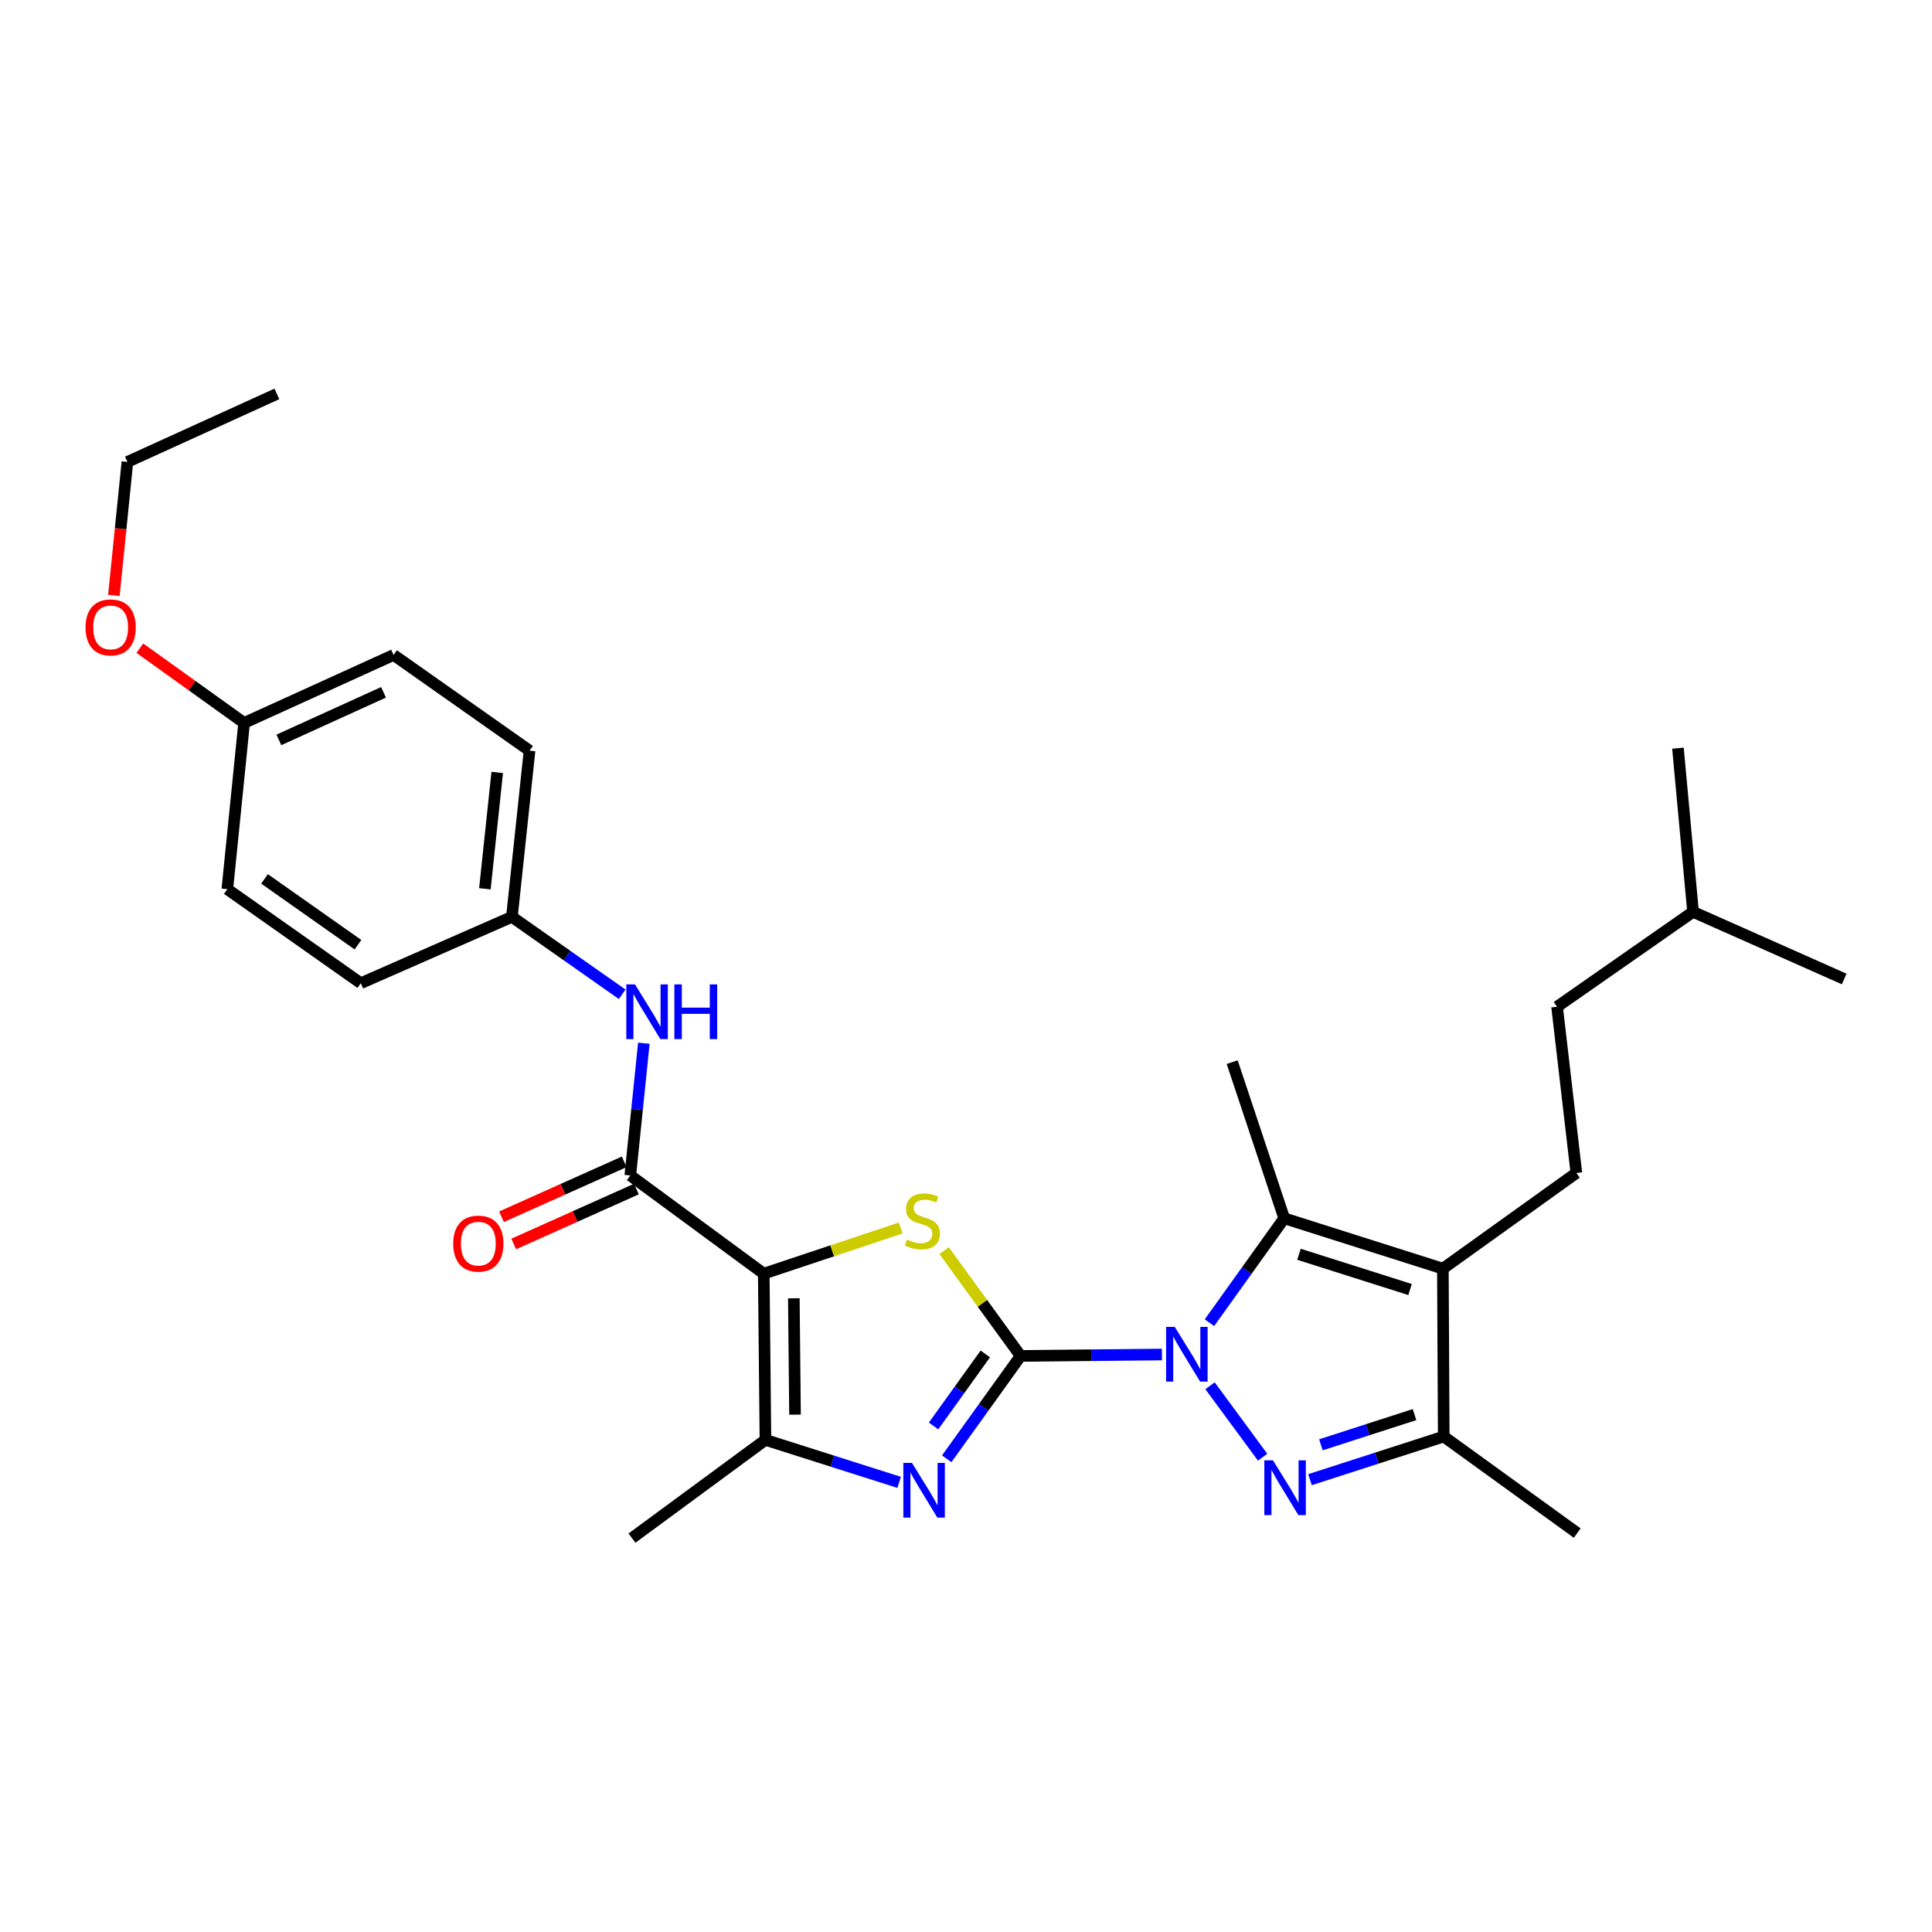 <?xml version='1.0' encoding='iso-8859-1'?>
<svg version='1.1' baseProfile='full'
              xmlns='http://www.w3.org/2000/svg'
                      xmlns:rdkit='http://www.rdkit.org/xml'
                      xmlns:xlink='http://www.w3.org/1999/xlink'
                  xml:space='preserve'
width='1000px' height='1000px' viewBox='0 0 1000 1000'>
<!-- END OF HEADER -->
<rect style='opacity:1.0;fill:#FFFFFF;stroke:none' width='1000' height='1000' x='0' y='0'> </rect>
<path class='bond-0' d='M 528.267,701.831 L 564.845,701.463' style='fill:none;fill-rule:evenodd;stroke:#000000;stroke-width:6px;stroke-linecap:butt;stroke-linejoin:miter;stroke-opacity:1' />
<path class='bond-0' d='M 564.845,701.463 L 601.423,701.094' style='fill:none;fill-rule:evenodd;stroke:#0000FF;stroke-width:6px;stroke-linecap:butt;stroke-linejoin:miter;stroke-opacity:1' />
<path class='bond-3' d='M 528.267,701.831 L 508.479,674.589' style='fill:none;fill-rule:evenodd;stroke:#000000;stroke-width:6px;stroke-linecap:butt;stroke-linejoin:miter;stroke-opacity:1' />
<path class='bond-3' d='M 508.479,674.589 L 488.691,647.348' style='fill:none;fill-rule:evenodd;stroke:#CCCC00;stroke-width:6px;stroke-linecap:butt;stroke-linejoin:miter;stroke-opacity:1' />
<path class='bond-4' d='M 528.267,701.831 L 509.143,728.45' style='fill:none;fill-rule:evenodd;stroke:#000000;stroke-width:6px;stroke-linecap:butt;stroke-linejoin:miter;stroke-opacity:1' />
<path class='bond-4' d='M 509.143,728.45 L 490.018,755.07' style='fill:none;fill-rule:evenodd;stroke:#0000FF;stroke-width:6px;stroke-linecap:butt;stroke-linejoin:miter;stroke-opacity:1' />
<path class='bond-4' d='M 509.987,700.806 L 496.6,719.439' style='fill:none;fill-rule:evenodd;stroke:#000000;stroke-width:6px;stroke-linecap:butt;stroke-linejoin:miter;stroke-opacity:1' />
<path class='bond-4' d='M 496.6,719.439 L 483.213,738.073' style='fill:none;fill-rule:evenodd;stroke:#0000FF;stroke-width:6px;stroke-linecap:butt;stroke-linejoin:miter;stroke-opacity:1' />
<path class='bond-2' d='M 626.315,717.269 L 653.529,754.242' style='fill:none;fill-rule:evenodd;stroke:#0000FF;stroke-width:6px;stroke-linecap:butt;stroke-linejoin:miter;stroke-opacity:1' />
<path class='bond-5' d='M 626.003,684.64 L 645.357,657.612' style='fill:none;fill-rule:evenodd;stroke:#0000FF;stroke-width:6px;stroke-linecap:butt;stroke-linejoin:miter;stroke-opacity:1' />
<path class='bond-5' d='M 645.357,657.612 L 664.711,630.584' style='fill:none;fill-rule:evenodd;stroke:#000000;stroke-width:6px;stroke-linecap:butt;stroke-linejoin:miter;stroke-opacity:1' />
<path class='bond-1' d='M 395.315,659.25 L 430.76,647.435' style='fill:none;fill-rule:evenodd;stroke:#000000;stroke-width:6px;stroke-linecap:butt;stroke-linejoin:miter;stroke-opacity:1' />
<path class='bond-1' d='M 430.76,647.435 L 466.205,635.62' style='fill:none;fill-rule:evenodd;stroke:#CCCC00;stroke-width:6px;stroke-linecap:butt;stroke-linejoin:miter;stroke-opacity:1' />
<path class='bond-8' d='M 395.315,659.25 L 326.239,608.414' style='fill:none;fill-rule:evenodd;stroke:#000000;stroke-width:6px;stroke-linecap:butt;stroke-linejoin:miter;stroke-opacity:1' />
<path class='bond-29' d='M 395.315,659.25 L 396.19,745.279' style='fill:none;fill-rule:evenodd;stroke:#000000;stroke-width:6px;stroke-linecap:butt;stroke-linejoin:miter;stroke-opacity:1' />
<path class='bond-29' d='M 410.889,671.997 L 411.501,732.218' style='fill:none;fill-rule:evenodd;stroke:#000000;stroke-width:6px;stroke-linecap:butt;stroke-linejoin:miter;stroke-opacity:1' />
<path class='bond-9' d='M 678.055,765.879 L 712.665,754.713' style='fill:none;fill-rule:evenodd;stroke:#0000FF;stroke-width:6px;stroke-linecap:butt;stroke-linejoin:miter;stroke-opacity:1' />
<path class='bond-9' d='M 712.665,754.713 L 747.275,743.546' style='fill:none;fill-rule:evenodd;stroke:#000000;stroke-width:6px;stroke-linecap:butt;stroke-linejoin:miter;stroke-opacity:1' />
<path class='bond-9' d='M 683.696,747.832 L 707.923,740.015' style='fill:none;fill-rule:evenodd;stroke:#0000FF;stroke-width:6px;stroke-linecap:butt;stroke-linejoin:miter;stroke-opacity:1' />
<path class='bond-9' d='M 707.923,740.015 L 732.15,732.198' style='fill:none;fill-rule:evenodd;stroke:#000000;stroke-width:6px;stroke-linecap:butt;stroke-linejoin:miter;stroke-opacity:1' />
<path class='bond-7' d='M 465.413,767.273 L 430.801,756.276' style='fill:none;fill-rule:evenodd;stroke:#0000FF;stroke-width:6px;stroke-linecap:butt;stroke-linejoin:miter;stroke-opacity:1' />
<path class='bond-7' d='M 430.801,756.276 L 396.19,745.279' style='fill:none;fill-rule:evenodd;stroke:#000000;stroke-width:6px;stroke-linecap:butt;stroke-linejoin:miter;stroke-opacity:1' />
<path class='bond-6' d='M 664.711,630.584 L 746.829,656.65' style='fill:none;fill-rule:evenodd;stroke:#000000;stroke-width:6px;stroke-linecap:butt;stroke-linejoin:miter;stroke-opacity:1' />
<path class='bond-6' d='M 672.357,649.214 L 729.839,667.46' style='fill:none;fill-rule:evenodd;stroke:#000000;stroke-width:6px;stroke-linecap:butt;stroke-linejoin:miter;stroke-opacity:1' />
<path class='bond-14' d='M 664.711,630.584 L 637.78,549.754' style='fill:none;fill-rule:evenodd;stroke:#000000;stroke-width:6px;stroke-linecap:butt;stroke-linejoin:miter;stroke-opacity:1' />
<path class='bond-11' d='M 746.829,656.65 L 815.922,607.127' style='fill:none;fill-rule:evenodd;stroke:#000000;stroke-width:6px;stroke-linecap:butt;stroke-linejoin:miter;stroke-opacity:1' />
<path class='bond-30' d='M 746.829,656.65 L 747.275,743.546' style='fill:none;fill-rule:evenodd;stroke:#000000;stroke-width:6px;stroke-linecap:butt;stroke-linejoin:miter;stroke-opacity:1' />
<path class='bond-17' d='M 396.19,745.279 L 327.114,796.114' style='fill:none;fill-rule:evenodd;stroke:#000000;stroke-width:6px;stroke-linecap:butt;stroke-linejoin:miter;stroke-opacity:1' />
<path class='bond-10' d='M 326.239,608.414 L 329.745,574.192' style='fill:none;fill-rule:evenodd;stroke:#000000;stroke-width:6px;stroke-linecap:butt;stroke-linejoin:miter;stroke-opacity:1' />
<path class='bond-10' d='M 329.745,574.192 L 333.252,539.97' style='fill:none;fill-rule:evenodd;stroke:#0000FF;stroke-width:6px;stroke-linecap:butt;stroke-linejoin:miter;stroke-opacity:1' />
<path class='bond-12' d='M 323.084,601.366 L 291.332,615.576' style='fill:none;fill-rule:evenodd;stroke:#000000;stroke-width:6px;stroke-linecap:butt;stroke-linejoin:miter;stroke-opacity:1' />
<path class='bond-12' d='M 291.332,615.576 L 259.579,629.787' style='fill:none;fill-rule:evenodd;stroke:#FF0000;stroke-width:6px;stroke-linecap:butt;stroke-linejoin:miter;stroke-opacity:1' />
<path class='bond-12' d='M 329.393,615.462 L 297.64,629.673' style='fill:none;fill-rule:evenodd;stroke:#000000;stroke-width:6px;stroke-linecap:butt;stroke-linejoin:miter;stroke-opacity:1' />
<path class='bond-12' d='M 297.64,629.673 L 265.888,643.883' style='fill:none;fill-rule:evenodd;stroke:#FF0000;stroke-width:6px;stroke-linecap:butt;stroke-linejoin:miter;stroke-opacity:1' />
<path class='bond-20' d='M 747.275,743.546 L 816.368,793.523' style='fill:none;fill-rule:evenodd;stroke:#000000;stroke-width:6px;stroke-linecap:butt;stroke-linejoin:miter;stroke-opacity:1' />
<path class='bond-13' d='M 322.045,514.641 L 293.503,494.605' style='fill:none;fill-rule:evenodd;stroke:#0000FF;stroke-width:6px;stroke-linecap:butt;stroke-linejoin:miter;stroke-opacity:1' />
<path class='bond-13' d='M 293.503,494.605 L 264.962,474.569' style='fill:none;fill-rule:evenodd;stroke:#000000;stroke-width:6px;stroke-linecap:butt;stroke-linejoin:miter;stroke-opacity:1' />
<path class='bond-15' d='M 815.922,607.127 L 805.935,521.089' style='fill:none;fill-rule:evenodd;stroke:#000000;stroke-width:6px;stroke-linecap:butt;stroke-linejoin:miter;stroke-opacity:1' />
<path class='bond-18' d='M 264.962,474.569 L 186.757,508.906' style='fill:none;fill-rule:evenodd;stroke:#000000;stroke-width:6px;stroke-linecap:butt;stroke-linejoin:miter;stroke-opacity:1' />
<path class='bond-19' d='M 264.962,474.569 L 274.091,388.54' style='fill:none;fill-rule:evenodd;stroke:#000000;stroke-width:6px;stroke-linecap:butt;stroke-linejoin:miter;stroke-opacity:1' />
<path class='bond-19' d='M 250.974,460.035 L 257.364,399.815' style='fill:none;fill-rule:evenodd;stroke:#000000;stroke-width:6px;stroke-linecap:butt;stroke-linejoin:miter;stroke-opacity:1' />
<path class='bond-24' d='M 805.935,521.089 L 876.315,471.97' style='fill:none;fill-rule:evenodd;stroke:#000000;stroke-width:6px;stroke-linecap:butt;stroke-linejoin:miter;stroke-opacity:1' />
<path class='bond-16' d='M 126.355,374.195 L 203.711,339.009' style='fill:none;fill-rule:evenodd;stroke:#000000;stroke-width:6px;stroke-linecap:butt;stroke-linejoin:miter;stroke-opacity:1' />
<path class='bond-16' d='M 144.353,382.974 L 198.502,358.344' style='fill:none;fill-rule:evenodd;stroke:#000000;stroke-width:6px;stroke-linecap:butt;stroke-linejoin:miter;stroke-opacity:1' />
<path class='bond-23' d='M 126.355,374.195 L 99.376,354.851' style='fill:none;fill-rule:evenodd;stroke:#000000;stroke-width:6px;stroke-linecap:butt;stroke-linejoin:miter;stroke-opacity:1' />
<path class='bond-23' d='M 99.376,354.851 L 72.396,335.508' style='fill:none;fill-rule:evenodd;stroke:#FF0000;stroke-width:6px;stroke-linecap:butt;stroke-linejoin:miter;stroke-opacity:1' />
<path class='bond-31' d='M 126.355,374.195 L 117.664,460.241' style='fill:none;fill-rule:evenodd;stroke:#000000;stroke-width:6px;stroke-linecap:butt;stroke-linejoin:miter;stroke-opacity:1' />
<path class='bond-21' d='M 186.757,508.906 L 117.664,460.241' style='fill:none;fill-rule:evenodd;stroke:#000000;stroke-width:6px;stroke-linecap:butt;stroke-linejoin:miter;stroke-opacity:1' />
<path class='bond-21' d='M 185.286,488.98 L 136.921,454.915' style='fill:none;fill-rule:evenodd;stroke:#000000;stroke-width:6px;stroke-linecap:butt;stroke-linejoin:miter;stroke-opacity:1' />
<path class='bond-22' d='M 274.091,388.54 L 203.711,339.009' style='fill:none;fill-rule:evenodd;stroke:#000000;stroke-width:6px;stroke-linecap:butt;stroke-linejoin:miter;stroke-opacity:1' />
<path class='bond-25' d='M 58.94,308.193 L 62.443,273.641' style='fill:none;fill-rule:evenodd;stroke:#FF0000;stroke-width:6px;stroke-linecap:butt;stroke-linejoin:miter;stroke-opacity:1' />
<path class='bond-25' d='M 62.443,273.641 L 65.945,239.089' style='fill:none;fill-rule:evenodd;stroke:#000000;stroke-width:6px;stroke-linecap:butt;stroke-linejoin:miter;stroke-opacity:1' />
<path class='bond-26' d='M 876.315,471.97 L 868.507,387.253' style='fill:none;fill-rule:evenodd;stroke:#000000;stroke-width:6px;stroke-linecap:butt;stroke-linejoin:miter;stroke-opacity:1' />
<path class='bond-27' d='M 876.315,471.97 L 954.545,506.727' style='fill:none;fill-rule:evenodd;stroke:#000000;stroke-width:6px;stroke-linecap:butt;stroke-linejoin:miter;stroke-opacity:1' />
<path class='bond-28' d='M 65.945,239.089 L 143.309,203.886' style='fill:none;fill-rule:evenodd;stroke:#000000;stroke-width:6px;stroke-linecap:butt;stroke-linejoin:miter;stroke-opacity:1' />
<path  class='atom-1' d='M 608.054 686.804
L 617.334 701.804
Q 618.254 703.284, 619.734 705.964
Q 621.214 708.644, 621.294 708.804
L 621.294 686.804
L 625.054 686.804
L 625.054 715.124
L 621.174 715.124
L 611.214 698.724
Q 610.054 696.804, 608.814 694.604
Q 607.614 692.404, 607.254 691.724
L 607.254 715.124
L 603.574 715.124
L 603.574 686.804
L 608.054 686.804
' fill='#0000FF'/>
<path  class='atom-3' d='M 658.898 755.88
L 668.178 770.88
Q 669.098 772.36, 670.578 775.04
Q 672.058 777.72, 672.138 777.88
L 672.138 755.88
L 675.898 755.88
L 675.898 784.2
L 672.018 784.2
L 662.058 767.8
Q 660.898 765.88, 659.658 763.68
Q 658.458 761.48, 658.098 760.8
L 658.098 784.2
L 654.418 784.2
L 654.418 755.88
L 658.898 755.88
' fill='#0000FF'/>
<path  class='atom-4' d='M 469.449 641.591
Q 469.769 641.711, 471.089 642.271
Q 472.409 642.831, 473.849 643.191
Q 475.329 643.511, 476.769 643.511
Q 479.449 643.511, 481.009 642.231
Q 482.569 640.911, 482.569 638.631
Q 482.569 637.071, 481.769 636.111
Q 481.009 635.151, 479.809 634.631
Q 478.609 634.111, 476.609 633.511
Q 474.089 632.751, 472.569 632.031
Q 471.089 631.311, 470.009 629.791
Q 468.969 628.271, 468.969 625.711
Q 468.969 622.151, 471.369 619.951
Q 473.809 617.751, 478.609 617.751
Q 481.889 617.751, 485.609 619.311
L 484.689 622.391
Q 481.289 620.991, 478.729 620.991
Q 475.969 620.991, 474.449 622.151
Q 472.929 623.271, 472.969 625.231
Q 472.969 626.751, 473.729 627.671
Q 474.529 628.591, 475.649 629.111
Q 476.809 629.631, 478.729 630.231
Q 481.289 631.031, 482.809 631.831
Q 484.329 632.631, 485.409 634.271
Q 486.529 635.871, 486.529 638.631
Q 486.529 642.551, 483.889 644.671
Q 481.289 646.751, 476.929 646.751
Q 474.409 646.751, 472.489 646.191
Q 470.609 645.671, 468.369 644.751
L 469.449 641.591
' fill='#CCCC00'/>
<path  class='atom-5' d='M 472.047 757.21
L 481.327 772.21
Q 482.247 773.69, 483.727 776.37
Q 485.207 779.05, 485.287 779.21
L 485.287 757.21
L 489.047 757.21
L 489.047 785.53
L 485.167 785.53
L 475.207 769.13
Q 474.047 767.21, 472.807 765.01
Q 471.607 762.81, 471.247 762.13
L 471.247 785.53
L 467.567 785.53
L 467.567 757.21
L 472.047 757.21
' fill='#0000FF'/>
<path  class='atom-11' d='M 328.661 509.52
L 337.941 524.52
Q 338.861 526, 340.341 528.68
Q 341.821 531.36, 341.901 531.52
L 341.901 509.52
L 345.661 509.52
L 345.661 537.84
L 341.781 537.84
L 331.821 521.44
Q 330.661 519.52, 329.421 517.32
Q 328.221 515.12, 327.861 514.44
L 327.861 537.84
L 324.181 537.84
L 324.181 509.52
L 328.661 509.52
' fill='#0000FF'/>
<path  class='atom-11' d='M 349.061 509.52
L 352.901 509.52
L 352.901 521.56
L 367.381 521.56
L 367.381 509.52
L 371.221 509.52
L 371.221 537.84
L 367.381 537.84
L 367.381 524.76
L 352.901 524.76
L 352.901 537.84
L 349.061 537.84
L 349.061 509.52
' fill='#0000FF'/>
<path  class='atom-13' d='M 234.579 643.697
Q 234.579 636.897, 237.939 633.097
Q 241.299 629.297, 247.579 629.297
Q 253.859 629.297, 257.219 633.097
Q 260.579 636.897, 260.579 643.697
Q 260.579 650.577, 257.179 654.497
Q 253.779 658.377, 247.579 658.377
Q 241.339 658.377, 237.939 654.497
Q 234.579 650.617, 234.579 643.697
M 247.579 655.177
Q 251.899 655.177, 254.219 652.297
Q 256.579 649.377, 256.579 643.697
Q 256.579 638.137, 254.219 635.337
Q 251.899 632.497, 247.579 632.497
Q 243.259 632.497, 240.899 635.297
Q 238.579 638.097, 238.579 643.697
Q 238.579 649.417, 240.899 652.297
Q 243.259 655.177, 247.579 655.177
' fill='#FF0000'/>
<path  class='atom-24' d='M 44.271 324.743
Q 44.271 317.943, 47.631 314.143
Q 50.991 310.343, 57.271 310.343
Q 63.551 310.343, 66.911 314.143
Q 70.271 317.943, 70.271 324.743
Q 70.271 331.623, 66.871 335.543
Q 63.471 339.423, 57.271 339.423
Q 51.031 339.423, 47.631 335.543
Q 44.271 331.663, 44.271 324.743
M 57.271 336.223
Q 61.591 336.223, 63.911 333.343
Q 66.271 330.423, 66.271 324.743
Q 66.271 319.183, 63.911 316.383
Q 61.591 313.543, 57.271 313.543
Q 52.951 313.543, 50.591 316.343
Q 48.271 319.143, 48.271 324.743
Q 48.271 330.463, 50.591 333.343
Q 52.951 336.223, 57.271 336.223
' fill='#FF0000'/>
</svg>

